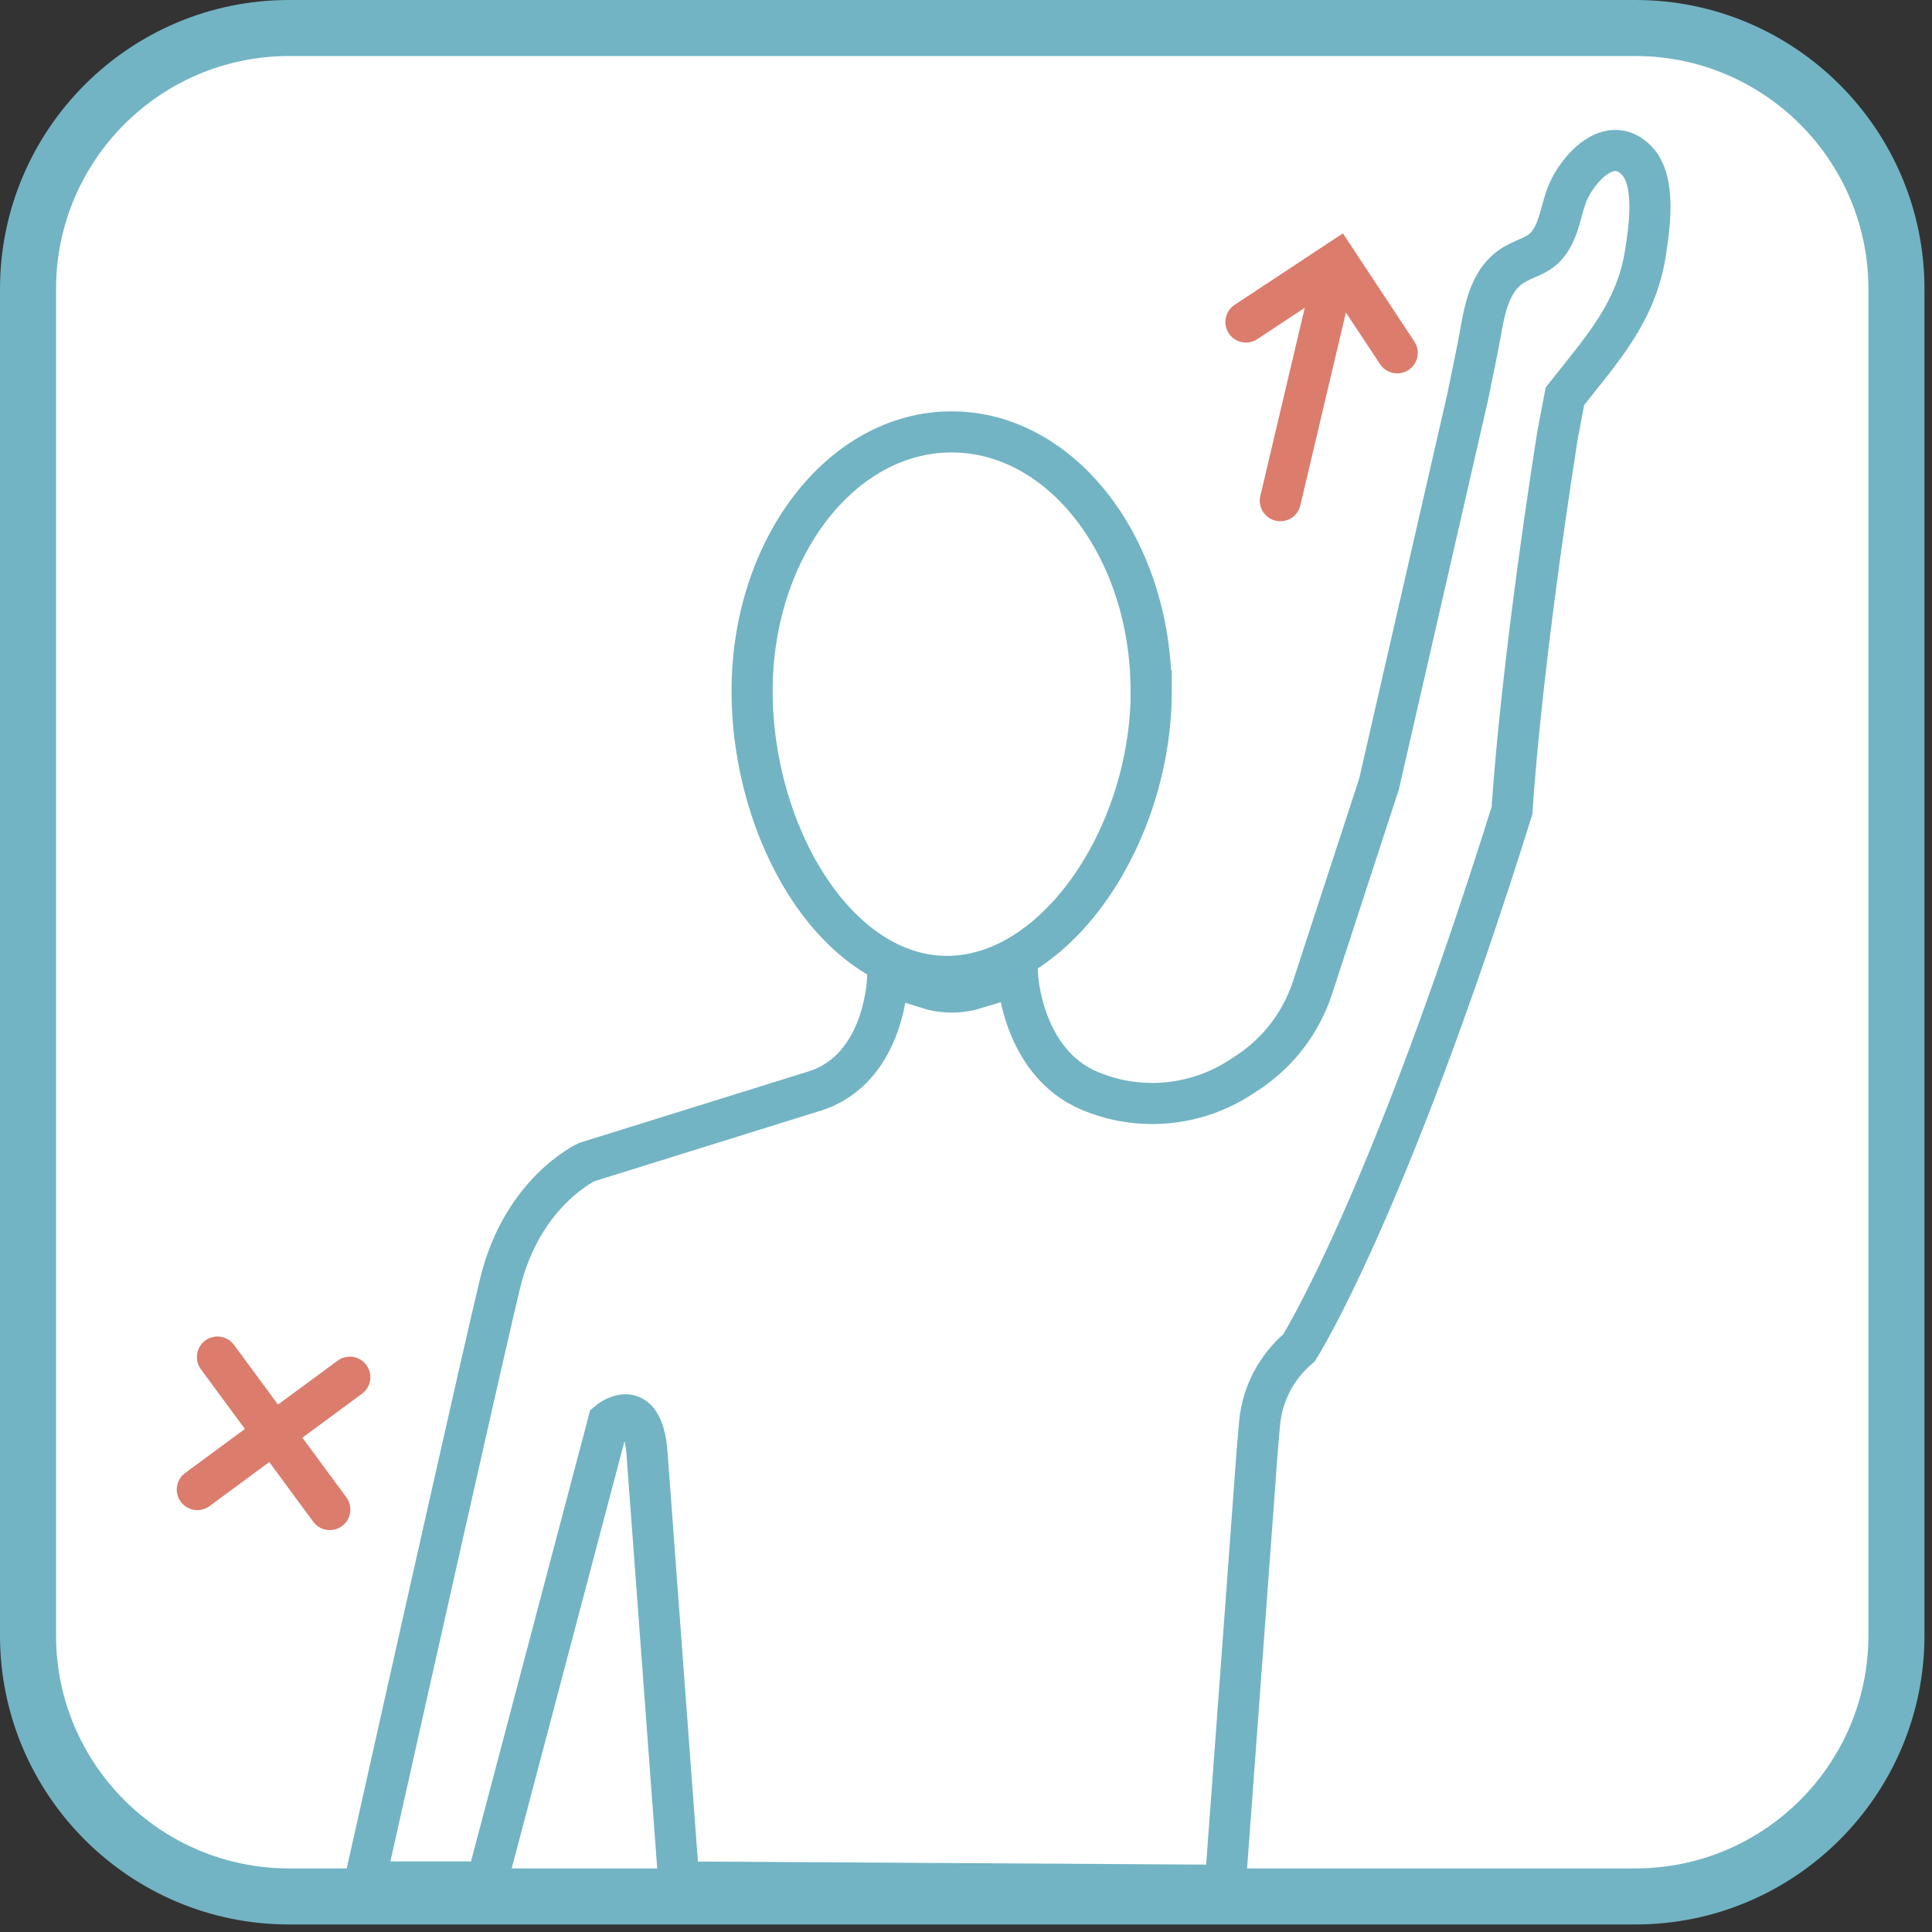 <svg width="141" height="141" viewBox="0 0 141 141" fill="none" xmlns="http://www.w3.org/2000/svg">
<rect x="0" y="0" width="141" height="141" fill="#333333" stroke="none"/>
<path d="M22.73 3.15H121C131.51 3.15 140.04 11.68 140.04 22.19V120.46C140.04 130.97 131.51 139.5 121 139.5H22.73C12.22 139.5 3.69 130.97 3.69 120.46V22.19C3.69 11.68 12.23 3.15 22.73 3.15Z" fill="white"/>
<path d="M89.42 137.59L49.54 137.35C49.15 132.14 47.51 109.95 47.22 106.06C46.89 101.65 44.4 103.76 44.4 103.76L35.53 137.35H26.62C29.92 122.61 35.38 98.25 36.5 93.65C38.12 86.97 42.82 84.81 42.82 84.81C42.82 84.81 54.18 81.27 59.44 79.63C64.71 77.98 64.79 71.22 64.79 71.22L68.13 72.25C69.01 72.45 69.91 72.45 70.79 72.25L74.26 71.21C74.26 71.21 74.57 77.52 79.52 79.61C83.15 81.14 87.31 80.75 90.6 78.58L91.07 78.27C93.3 76.8 94.96 74.62 95.79 72.08L100.64 57.23L107.13 28.9L107.86 25.31C108.27 23.29 108.44 20.73 110.29 19.45C111.31 18.75 112.3 18.77 113.07 17.68C113.84 16.59 113.93 15.24 114.41 14.08C115.13 12.35 117.48 9.67 119.45 11.72C120.89 13.2 120.37 16.66 120.09 18.45C119.4 22.85 116.86 25.54 114.21 28.92L113.67 31.76C110.88 49.58 110.35 59.15 110.35 59.15C101.21 88.35 94.8 98.37 94.8 98.37C93.17 99.75 92.13 101.71 91.93 103.84C91.87 104.47 91.81 105.21 91.74 106.06C91.45 109.95 89.81 132.38 89.42 137.59Z" fill="white"/>
<path d="M89.42 137.59L49.54 137.35C49.15 132.14 47.51 109.95 47.22 106.06C46.89 101.65 44.4 103.76 44.4 103.76L35.53 137.35H26.62C29.92 122.61 35.38 98.25 36.5 93.65C38.12 86.97 42.82 84.81 42.82 84.81C42.82 84.81 54.18 81.27 59.44 79.63C64.71 77.98 64.79 71.22 64.79 71.22L68.13 72.25C69.01 72.45 69.91 72.45 70.79 72.25L74.26 71.21C74.26 71.21 74.57 77.52 79.52 79.61C83.15 81.14 87.31 80.75 90.6 78.58L91.07 78.27C93.3 76.8 94.96 74.62 95.79 72.08L100.64 57.23L107.13 28.9L107.86 25.31C108.27 23.29 108.44 20.73 110.29 19.45C111.31 18.75 112.3 18.77 113.07 17.68C113.84 16.59 113.93 15.24 114.41 14.08C115.13 12.35 117.48 9.67 119.45 11.72C120.89 13.2 120.37 16.66 120.09 18.45C119.4 22.85 116.86 25.54 114.21 28.92L113.67 31.76C110.88 49.58 110.35 59.15 110.35 59.15C101.21 88.35 94.8 98.37 94.8 98.37C93.17 99.75 92.13 101.71 91.93 103.84C91.87 104.47 91.81 105.21 91.74 106.06C91.45 109.95 89.81 132.38 89.42 137.59" stroke="#72B4C3" stroke-width="3" stroke-miterlimit="10" stroke-linecap="round"/>
<path d="M119.36 0H21.09C9.46 0 0 9.46 0 21.09V119.36C0 130.99 9.46 140.45 21.09 140.45H119.36C130.99 140.45 140.45 130.99 140.45 119.36V21.09C140.45 9.46 130.99 0 119.36 0ZM136.36 119.36C136.36 128.73 128.74 136.36 119.36 136.36H21.09C11.72 136.36 4.09 128.74 4.09 119.36V21.09C4.09 11.71 11.71 4.09 21.09 4.09H119.36C128.73 4.09 136.36 11.71 136.36 21.09V119.36Z" fill="#72B4C3"/>
<path d="M84.02 50.43C84.02 60.87 77.16 71.26 69.11 71.26C61.06 71.26 54.89 60.87 54.89 50.43C54.89 39.99 61.41 31.52 69.45 31.52C77.49 31.52 84.01 39.99 84.01 50.43H84.02Z" fill="white" stroke="#72B4C3" stroke-width="3" stroke-miterlimit="10" stroke-linecap="round"/>
<path d="M93.44 36.54L97.47 19.48" stroke="#DB7C6C" stroke-width="3" stroke-miterlimit="10" stroke-linecap="round"/>
<path d="M90.93 23.5L97.58 19.11L101.97 25.75" stroke="#DB7C6C" stroke-width="3" stroke-miterlimit="10" stroke-linecap="round"/>
<path d="M15.87 99.04L24.07 110.17" stroke="#DB7C6C" stroke-width="3" stroke-miterlimit="10" stroke-linecap="round"/>
<path d="M25.53 100.51L14.4 108.71" stroke="#DB7C6C" stroke-width="3" stroke-miterlimit="10" stroke-linecap="round"/>
</svg>
